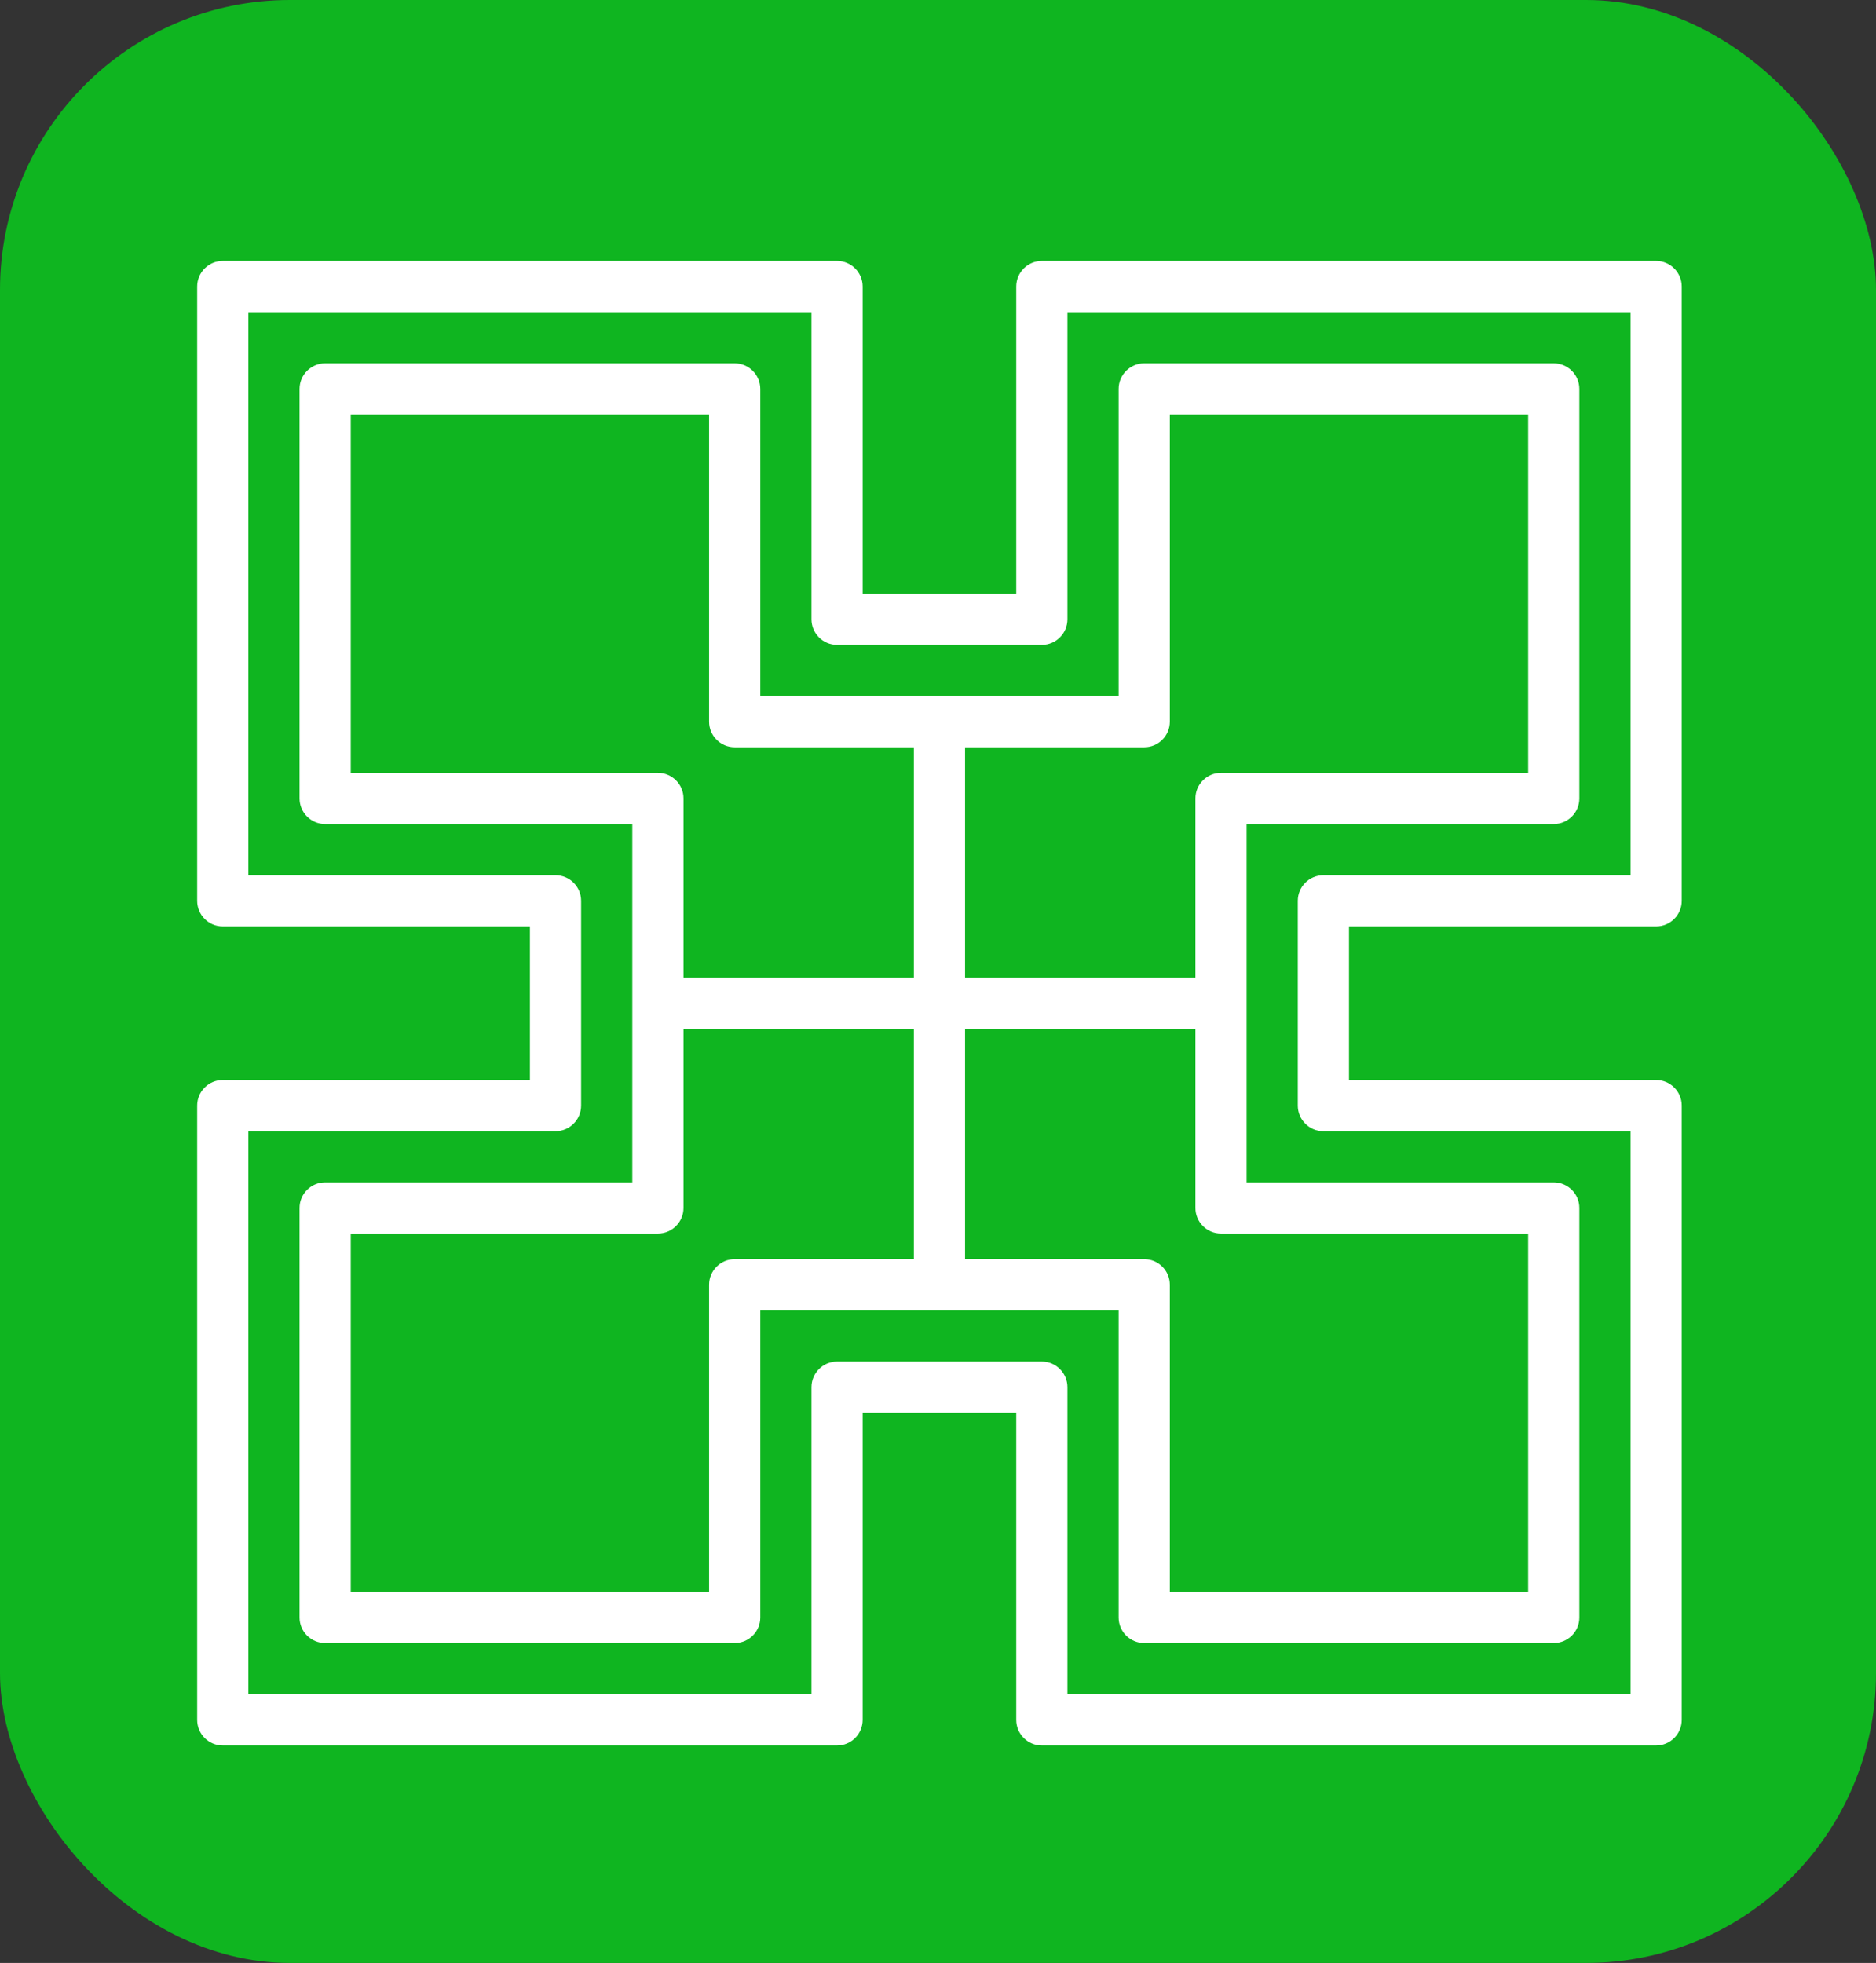 <svg width="647" height="677" viewBox="0 0 647 677" fill="none" xmlns="http://www.w3.org/2000/svg">
<rect x="0" y="0" width="647" height="677" fill="#333333" stroke="none"/>
<rect width="647" height="677" rx="100" fill="#0FB520"/>
<g clip-path="url(#clip0_1224_4)">
<path d="M571.172 319.517C576.045 319.517 580 315.562 580 310.69V98.828C580 93.955 576.045 90 571.172 90H359.31C354.438 90 350.483 93.955 350.483 98.828V204.759H297.517V98.828C297.517 93.955 293.562 90 288.69 90H76.828C71.955 90 68 93.955 68 98.828V310.69C68 315.562 71.955 319.517 76.828 319.517H182.759V372.483H76.828C71.955 372.483 68 376.438 68 381.31V593.172C68 598.045 71.955 602 76.828 602H288.69C293.562 602 297.517 598.045 297.517 593.172V487.241H350.483V593.172C350.483 598.045 354.438 602 359.31 602H571.172C576.045 602 580 598.045 580 593.172V381.31C580 376.438 576.045 372.483 571.172 372.483H465.241V319.517H571.172ZM456.414 390.138H562.345V584.345H368.138V478.414C368.138 473.541 364.183 469.586 359.31 469.586H288.69C283.817 469.586 279.862 473.541 279.862 478.414V584.345H85.655V390.138H191.586C196.459 390.138 200.414 386.183 200.414 381.31V310.69C200.414 305.817 196.459 301.862 191.586 301.862H85.655V107.655H279.862V213.586C279.862 218.459 283.817 222.414 288.69 222.414H359.31C364.183 222.414 368.138 218.459 368.138 213.586V107.655H562.345V301.862H456.414C451.541 301.862 447.586 305.817 447.586 310.69V381.31C447.586 386.183 451.541 390.138 456.414 390.138Z" fill="white"/>
<path d="M535.862 284.207C540.735 284.207 544.69 280.252 544.69 275.379V134.138C544.69 129.265 540.735 125.31 535.862 125.31H394.621C389.748 125.31 385.793 129.265 385.793 134.138V240.069H262.207V134.138C262.207 129.265 258.252 125.31 253.38 125.31H112.138C107.265 125.31 103.311 129.265 103.311 134.138V275.379C103.311 280.252 107.265 284.207 112.138 284.207H218.069V407.793H112.138C107.265 407.793 103.311 411.748 103.311 416.62V557.862C103.311 562.735 107.265 566.689 112.138 566.689H253.38C258.252 566.689 262.207 562.735 262.207 557.862V451.931H385.793V557.862C385.793 562.735 389.748 566.689 394.621 566.689H535.862C540.735 566.689 544.69 562.735 544.69 557.862V416.62C544.69 411.748 540.735 407.793 535.862 407.793H429.931V284.207H535.862ZM120.966 266.551V142.965H244.552V248.896C244.552 253.769 248.507 257.724 253.38 257.724H315.173V337.172H235.724V275.379C235.724 270.506 231.77 266.551 226.897 266.551H120.966ZM253.38 434.276C248.507 434.276 244.552 438.23 244.552 443.103V549.034H120.966V425.448H226.897C231.77 425.448 235.724 421.493 235.724 416.62V354.827H315.173V434.276H253.38ZM527.035 425.448V549.034H403.448V443.103C403.448 438.23 399.494 434.276 394.621 434.276H332.828V354.827H412.276V416.62C412.276 421.493 416.231 425.448 421.104 425.448H527.035ZM421.104 266.551C416.231 266.551 412.276 270.506 412.276 275.379V337.172H332.828V257.724H394.621C399.494 257.724 403.448 253.769 403.448 248.896V142.965H527.035V266.551H421.104Z" fill="white"/>
</g>
<defs>
<clipPath id="clip0_1224_4">
<rect width="512" height="512" fill="white" transform="translate(68 90)"/>
</clipPath>
</defs>
</svg>
